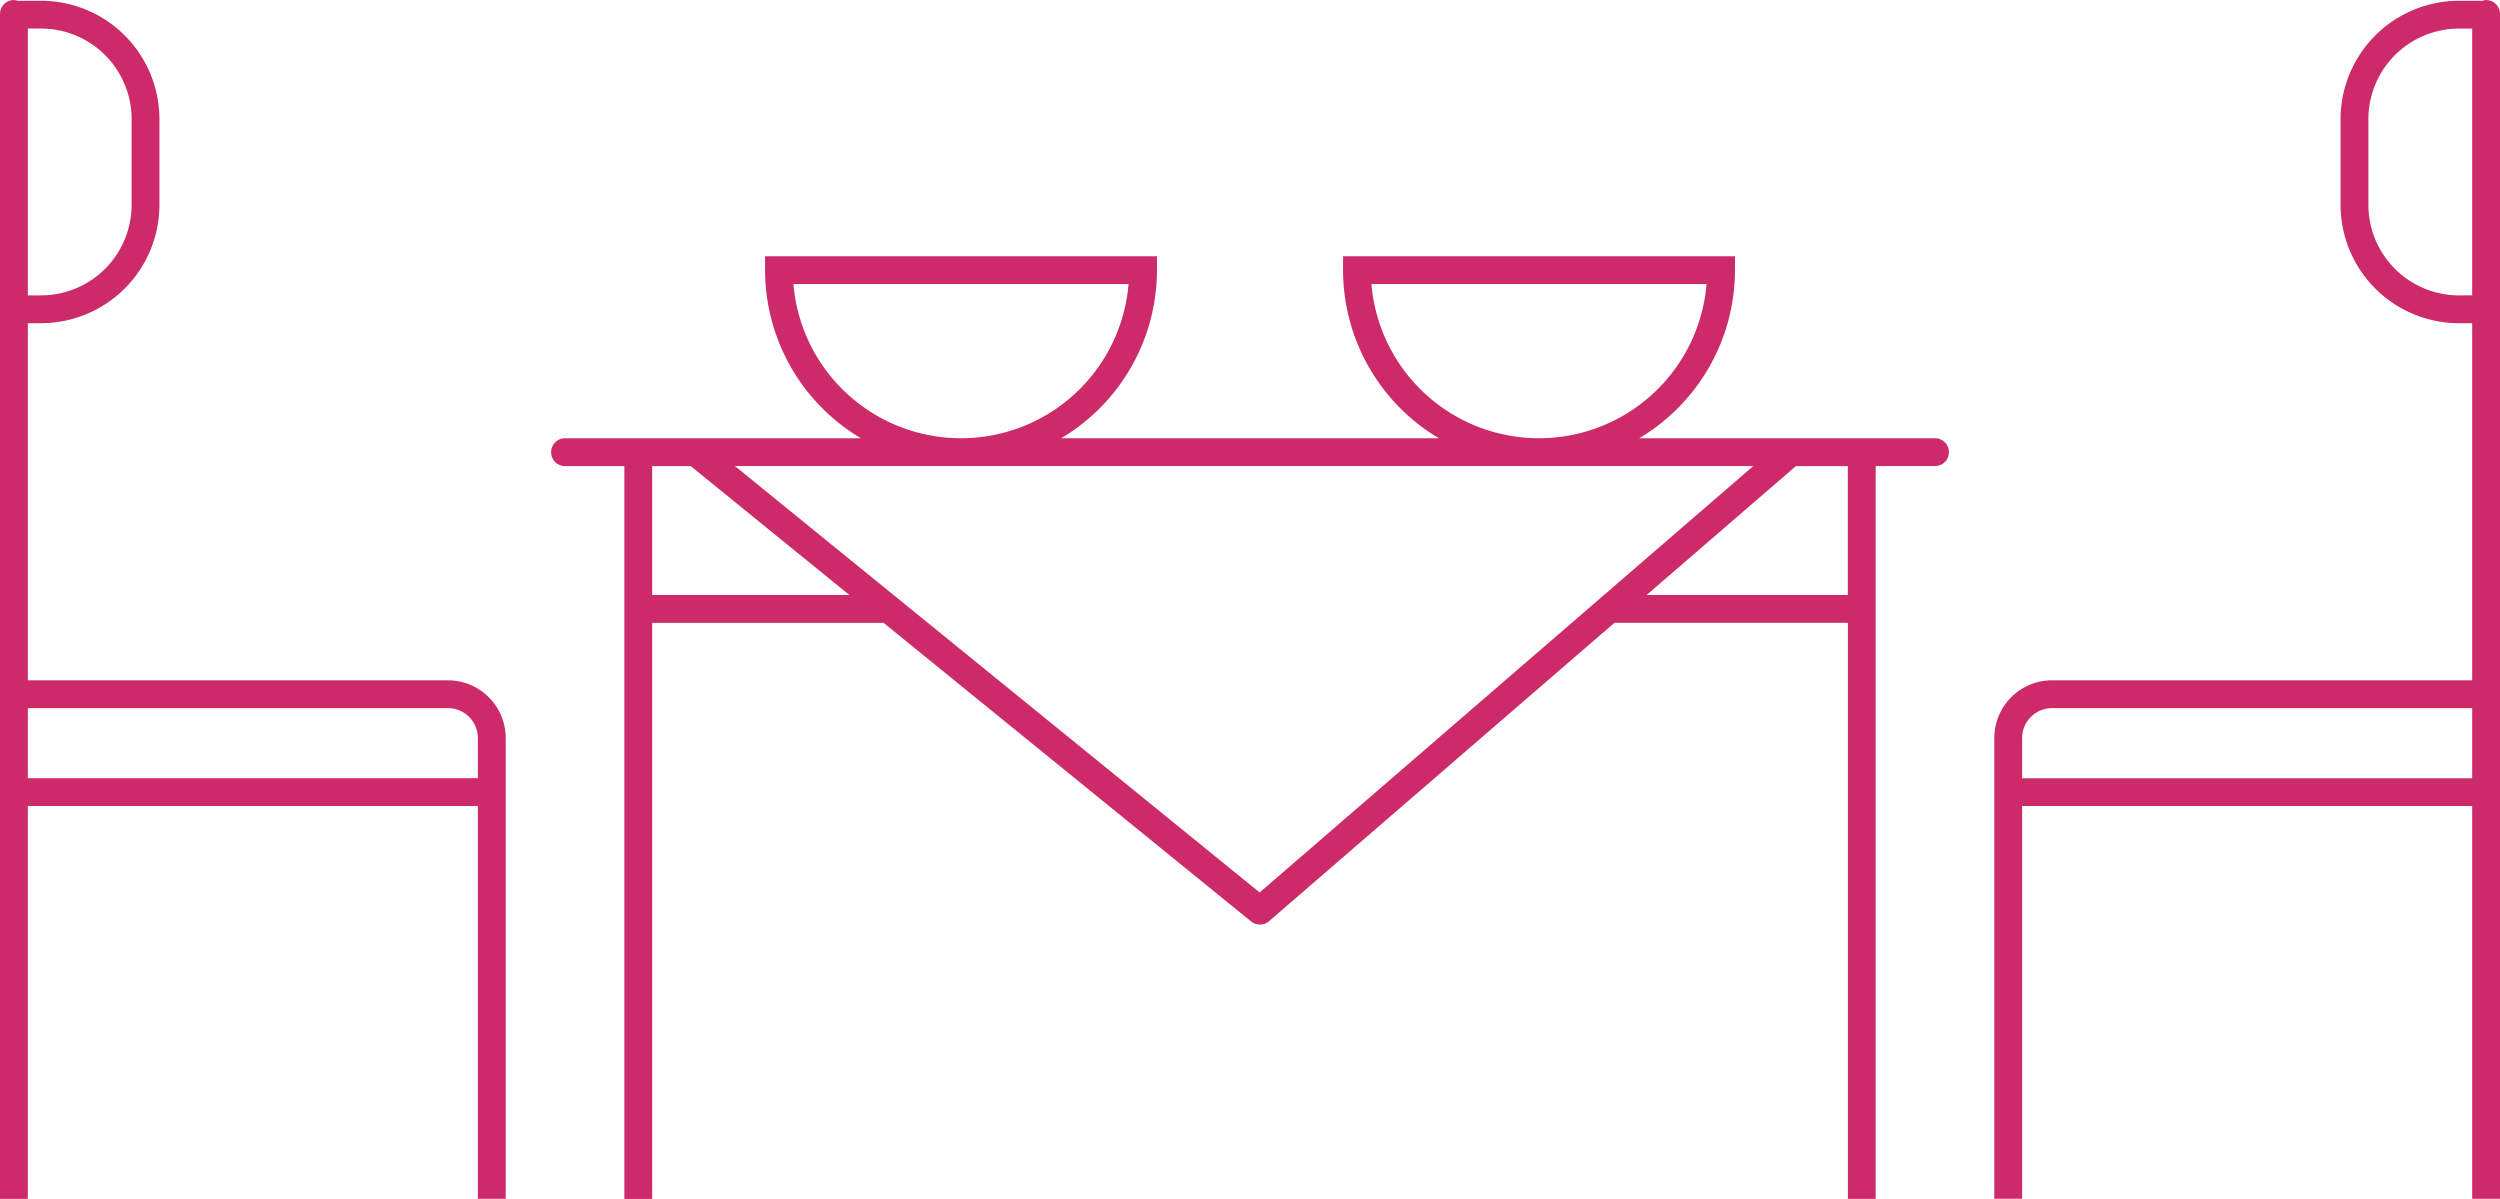 <?xml version="1.0" encoding="UTF-8"?> <svg xmlns="http://www.w3.org/2000/svg" width="161.706" height="77.541" viewBox="0 0 161.706 77.541"><path id="Trazado_384" data-name="Trazado 384" d="M66.611,396H39.436V372.9h.858a7.663,7.663,0,0,0,7.655-7.654V359.7a7.663,7.663,0,0,0-7.655-7.654H38.768a.862.862,0,0,0-.232-.047.9.9,0,0,0-.9.9v76.641h1.8V404.129h29.11v25.408h1.8v-29.8A3.739,3.739,0,0,0,66.611,396ZM46.149,359.7v5.547a5.861,5.861,0,0,1-5.855,5.854h-.858V353.843h.858A5.861,5.861,0,0,1,46.149,359.7ZM39.436,402.33V397.8H66.611a1.936,1.936,0,0,1,1.935,1.934v2.6ZM198.442,352a.854.854,0,0,0-.232.047h-1.527a7.663,7.663,0,0,0-7.654,7.654v5.547a7.663,7.663,0,0,0,7.654,7.654h.859V396H170.366a3.738,3.738,0,0,0-3.734,3.734v29.8h1.8V404.129h29.11v25.408h1.8V352.9A.9.9,0,0,0,198.442,352Zm-.9,50.334h-29.11v-2.6a1.935,1.935,0,0,1,1.934-1.934h27.176Zm-.859-31.232a5.861,5.861,0,0,1-5.854-5.854V359.7a5.861,5.861,0,0,1,5.854-5.854h.859V371.1Zm-33.889,9.243H143.659a12.668,12.668,0,0,0,6.2-10.875v-.9H124.508v.9a12.668,12.668,0,0,0,6.2,10.875H106.272a12.669,12.669,0,0,0,6.2-10.875v-.9H87.122v.9a12.668,12.668,0,0,0,6.2,10.875H74.184a.9.9,0,1,0,0,1.8h3.837v47.4h1.8v-37.26H94.79l23.772,19.314a.894.894,0,0,0,.567.2.9.9,0,0,0,.589-.218l22.342-19.3h15.1v37.26h1.8v-47.4h3.837a.9.9,0,0,0,0-1.8Zm-36.449-9.975H148.02a10.875,10.875,0,0,1-21.675,0Zm-37.387,0h21.675a10.875,10.875,0,0,1-21.675,0Zm-9.137,20.111v-8.336h2.494l10.26,8.336Zm39.291,19.242L85.17,382.141h65.872Zm38.045-19.242H144.144l9.653-8.336h3.36Z" transform="translate(-37.636 -351.996)" fill="#cc2a69"></path></svg> 